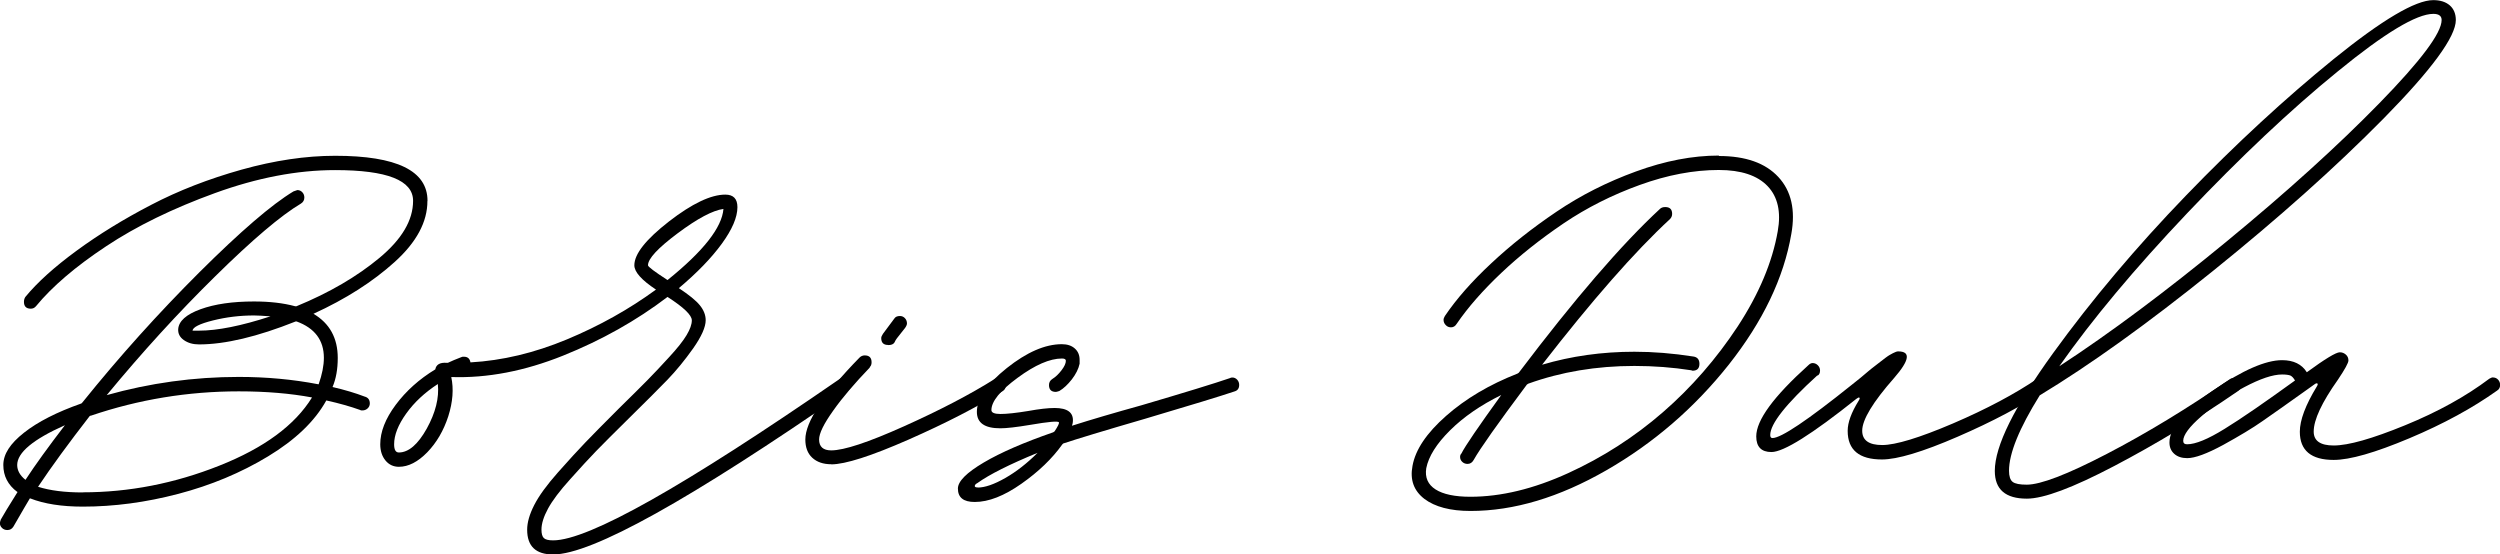 <?xml version="1.0" encoding="UTF-8"?>
<svg xmlns="http://www.w3.org/2000/svg" id="Layer_2" data-name="Layer 2" viewBox="0 0 225.31 49.96">
  <g id="Layer_1-2" data-name="Layer 1">
    <g>
      <path d="M38.52,18.12c0,1.88-.98,3.71-2.95,5.49-1.97,1.78-4.41,3.34-7.32,4.67,1.46.86,2.19,2.19,2.19,3.98,0,1.02-.16,1.89-.47,2.62,1.12.26,2.08.55,2.89.86.31.08.47.29.47.62,0,.18-.07.33-.2.45-.13.12-.29.18-.47.18h-.12l-.08-.04c-.86-.31-1.88-.6-3.05-.86-1.04,1.88-2.79,3.55-5.25,5.04s-5.16,2.61-8.09,3.38-5.8,1.15-8.61,1.15c-1.9,0-3.48-.25-4.73-.74h-.04c-.21.34-.7,1.19-1.48,2.54-.13.21-.31.31-.55.31-.18,0-.34-.06-.47-.18-.13-.12-.2-.27-.2-.45,0-.05.03-.16.08-.31.21-.39.72-1.22,1.52-2.5h-.04c-.83-.62-1.25-1.43-1.25-2.42s.62-1.93,1.86-2.91,2.96-1.86,5.18-2.64l.08-.08c3.33-4.14,6.85-8.05,10.55-11.74,3.7-3.68,6.52-6.11,8.48-7.29l.35-.12c.18,0,.33.07.45.2.12.13.18.29.18.47,0,.23-.1.42-.31.55-1.8,1.07-4.37,3.25-7.71,6.54-3.35,3.29-6.61,6.87-9.79,10.72,3.88-1.09,7.85-1.64,11.91-1.64,2.47,0,4.86.22,7.15.66h.04c.31-.88.47-1.68.47-2.38,0-1.59-.82-2.68-2.46-3.28h-.08c-3.46,1.38-6.37,2.07-8.71,2.07-.55,0-1-.13-1.37-.39-.37-.26-.53-.59-.51-.98.05-.73.72-1.33,2.01-1.8s2.9-.7,4.82-.7c1.41,0,2.64.14,3.71.43h.12c2.97-1.22,5.46-2.68,7.48-4.36,2.02-1.68,3.03-3.39,3.03-5.14,0-1.85-2.34-2.77-7.03-2.77-3.41,0-7.02.69-10.82,2.07-3.8,1.38-7.08,2.98-9.82,4.8-2.75,1.82-4.85,3.62-6.31,5.39-.13.16-.29.23-.47.23-.42,0-.62-.21-.62-.62,0-.16.04-.3.12-.43,1.09-1.33,2.64-2.72,4.63-4.18,1.99-1.46,4.22-2.83,6.7-4.12,2.47-1.29,5.2-2.35,8.16-3.18,2.97-.83,5.78-1.25,8.44-1.25,5.55,0,8.32,1.35,8.32,4.06ZM2.3,43.24c.88-1.35,2.07-2.99,3.55-4.92-2.87,1.28-4.3,2.47-4.3,3.59,0,.49.25.94.74,1.33ZM7.46,44.37c4.17,0,8.27-.8,12.3-2.4,4.04-1.6,6.82-3.65,8.36-6.15-1.93-.36-4.13-.55-6.6-.55-4.58,0-9.02.73-13.32,2.19-.05,0-.09.01-.12.04-1.9,2.45-3.45,4.57-4.65,6.37,1.07.34,2.41.51,4.02.51ZM17.34,29.8h.59c1.67,0,3.81-.43,6.45-1.29-.68-.05-1.17-.08-1.48-.08-1.28,0-2.51.15-3.71.45-1.2.3-1.81.61-1.84.92Z"></path>
      <path d="M76.05,34.02c.18,0,.34.07.47.2.13.13.2.29.2.47,0,.21-.1.38-.31.51-14.22,9.84-23.07,14.77-26.56,14.77-1.56,0-2.34-.74-2.34-2.23,0-.65.21-1.39.64-2.23s1.14-1.81,2.13-2.93c.99-1.12,1.82-2.02,2.48-2.71.66-.69,1.67-1.71,3.03-3.07,1.09-1.07,1.94-1.91,2.54-2.52.6-.61,1.26-1.31,1.99-2.11.73-.79,1.25-1.45,1.56-1.97.31-.52.47-.96.47-1.33,0-.47-.73-1.17-2.19-2.11-2.81,2.14-5.95,3.9-9.41,5.29-3.46,1.39-6.82,2.04-10.08,1.93.23,1.07.14,2.25-.27,3.54-.42,1.29-1.05,2.37-1.89,3.24-.85.87-1.7,1.31-2.56,1.31-.49,0-.9-.19-1.21-.57s-.47-.87-.47-1.46c0-1.12.46-2.3,1.39-3.55s2.12-2.32,3.57-3.2c.08-.44.43-.64,1.05-.59h.08c.34-.16.74-.33,1.21-.51l.12-.04h.12c.34,0,.53.17.59.51,2.86-.16,5.76-.85,8.69-2.07,2.93-1.22,5.61-2.72,8.03-4.49-1.3-.86-1.95-1.59-1.95-2.19,0-1.02,1.04-2.33,3.12-3.95,2.08-1.61,3.78-2.42,5.08-2.42.73,0,1.09.38,1.09,1.13,0,.91-.47,2.01-1.41,3.3s-2.23,2.62-3.87,4c.91.6,1.54,1.11,1.89,1.54s.53.88.53,1.35c0,.62-.38,1.47-1.13,2.54-.76,1.07-1.53,2.01-2.32,2.83-.79.82-1.95,1.97-3.46,3.46-1.35,1.33-2.34,2.32-2.97,2.97s-1.41,1.5-2.34,2.54c-.94,1.04-1.6,1.92-1.99,2.64s-.59,1.35-.59,1.89c0,.37.07.62.21.76.14.14.42.21.84.21,3.18,0,11.8-4.86,25.86-14.57.13-.08.25-.12.35-.12ZM35.94,40.78c.88,0,1.72-.72,2.52-2.15.79-1.43,1.13-2.77,1-4.02-1.17.76-2.12,1.64-2.85,2.66s-1.09,1.94-1.09,2.77c0,.5.14.74.43.74ZM58.4,23.91c0,.13.59.57,1.76,1.33,3.23-2.6,4.91-4.74,5.04-6.41-.96.13-2.34.86-4.12,2.19-1.78,1.33-2.68,2.29-2.68,2.89Z"></path>
      <path d="M74.92,41.84c-.73,0-1.3-.2-1.72-.59-.42-.39-.62-.94-.62-1.64,0-1.59,1.63-4.05,4.88-7.38.13-.13.29-.2.47-.2.42,0,.62.21.62.62,0,.18-.05.33-.16.43v.04c-1.35,1.41-2.46,2.7-3.3,3.89-.85,1.19-1.27,2.05-1.27,2.6,0,.65.37.98,1.09.98,1.15,0,3.33-.72,6.56-2.17,3.23-1.45,5.96-2.87,8.2-4.28l.35-.12c.18,0,.33.07.45.2.12.13.18.29.18.47,0,.26-.09.44-.27.55-2.29,1.43-5.12,2.89-8.5,4.38-3.37,1.48-5.7,2.23-6.97,2.23ZM80.04,31.09c-.42,0-.62-.21-.62-.62,0-.1.05-.23.16-.39l1.02-1.37c.1-.16.27-.23.51-.23.18,0,.33.07.45.2.12.13.18.29.18.47,0,.1-.05.23-.16.39-.31.39-.56.7-.74.94-.08.1-.16.23-.23.39-.1.16-.29.23-.55.23Z"></path>
      <path d="M111.05,34.02c.18,0,.33.07.45.2.12.13.18.29.18.47,0,.31-.14.51-.43.59-1.25.42-3.93,1.24-8.05,2.46-3.75,1.09-6.21,1.84-7.38,2.23l-.08.08c-.91,1.28-2.14,2.46-3.69,3.55-1.55,1.09-2.95,1.64-4.2,1.64-1.02,0-1.52-.4-1.52-1.21,0-.65.78-1.43,2.32-2.34s3.64-1.82,6.27-2.73l.12-.08c.31-.47.44-.74.39-.82-.08-.13-.94-.05-2.58.23-1.25.21-2.15.31-2.7.31-1.41,0-2.11-.49-2.11-1.48,0-1.2.9-2.51,2.7-3.95,1.8-1.43,3.45-2.15,4.96-2.15.49,0,.88.13,1.17.39.29.26.43.6.43,1.02v.35c-.1.47-.34.94-.7,1.41-.37.47-.74.82-1.13,1.05-.16.05-.26.08-.31.08-.42,0-.62-.21-.62-.62,0-.23.1-.42.31-.55.29-.18.56-.44.82-.78.26-.34.39-.62.39-.86,0-.13-.12-.2-.35-.2-1.09,0-2.43.58-4,1.74-1.58,1.16-2.36,2.13-2.36,2.91,0,.23.27.35.82.35s1.41-.09,2.5-.27c.99-.18,1.78-.27,2.38-.27,1.17,0,1.72.42,1.64,1.25,0,.08-.03.2-.08.35,1.72-.55,3.8-1.16,6.25-1.84,3.91-1.15,6.58-1.97,8.01-2.46l.08-.04h.12ZM88.12,43.94c.65,0,1.48-.29,2.48-.86,1-.57,1.97-1.33,2.91-2.27-2.53,1.04-4.34,1.95-5.43,2.73-.16.08-.23.17-.23.27,0,.08.09.12.27.12Z"></path>
      <path d="M154.92,14.06c2.4,0,4.18.63,5.35,1.89,1.17,1.26,1.56,2.98,1.17,5.14-.68,3.96-2.56,7.88-5.64,11.78-3.09,3.89-6.76,7.06-11.02,9.51-4.26,2.45-8.34,3.67-12.25,3.67-1.82,0-3.21-.37-4.16-1.09-.95-.73-1.31-1.72-1.07-2.97.26-1.46,1.27-2.96,3.03-4.51,1.76-1.55,3.9-2.82,6.43-3.81.05-.03.09-.05.12-.08,5-6.61,9.24-11.54,12.73-14.77.1-.1.26-.16.47-.16.42,0,.62.21.62.62,0,.18-.07.34-.2.47-3.18,2.94-7.02,7.32-11.52,13.12,2.63-.78,5.4-1.17,8.32-1.17,1.69,0,3.46.14,5.31.43.36.05.55.27.55.66,0,.42-.21.62-.62.62l-.12-.04c-1.67-.26-3.37-.39-5.12-.39-3.41,0-6.6.53-9.57,1.6-.05.03-.09.05-.12.08-2.63,3.52-4.23,5.78-4.8,6.8-.13.23-.31.35-.55.35-.18,0-.34-.06-.47-.18-.13-.12-.2-.27-.2-.45,0-.13.04-.23.12-.31.34-.68,1.54-2.43,3.59-5.27-1.85.91-3.39,1.97-4.61,3.18-1.22,1.21-1.94,2.35-2.15,3.42-.13.83.15,1.47.84,1.91.69.44,1.74.66,3.14.66,2.76,0,5.7-.71,8.81-2.13,3.11-1.42,5.96-3.25,8.54-5.49,2.58-2.24,4.82-4.82,6.74-7.73,1.91-2.92,3.12-5.78,3.61-8.59.31-1.74,0-3.1-.92-4.06-.92-.96-2.39-1.45-4.39-1.45-2.27,0-4.64.45-7.13,1.35-2.49.9-4.77,2.05-6.86,3.46-2.08,1.41-3.96,2.9-5.62,4.47-1.67,1.58-3.01,3.11-4.02,4.59-.13.21-.3.31-.51.31-.18,0-.34-.06-.47-.2-.13-.13-.2-.29-.2-.47,0-.1.04-.22.12-.35,1.04-1.54,2.43-3.12,4.18-4.75,1.74-1.63,3.7-3.18,5.88-4.65,2.17-1.47,4.56-2.68,7.17-3.63,2.6-.95,5.09-1.43,7.46-1.43Z"></path>
      <path d="M183.98,33.98c.18,0,.34.06.47.18.13.12.2.27.2.45,0,.23-.1.42-.31.55-2.11,1.43-4.75,2.83-7.91,4.2s-5.44,2.05-6.82,2.05c-2.06,0-3.09-.86-3.09-2.58,0-.75.33-1.65.98-2.7.1-.16.13-.25.08-.29-.05-.04-.14,0-.27.1-4.01,3.2-6.56,4.8-7.66,4.8-.91,0-1.37-.47-1.37-1.41,0-1.46,1.56-3.59,4.69-6.41.13-.13.26-.2.39-.2.18,0,.34.07.47.2.13.13.2.29.2.47,0,.23-.08.39-.23.47v-.04c-2.84,2.58-4.26,4.38-4.26,5.39,0,.18.07.27.2.27.78,0,3.16-1.6,7.15-4.8.23-.18.5-.4.8-.64.3-.25.53-.44.7-.59.17-.14.36-.3.59-.47.22-.17.4-.31.53-.41.13-.1.27-.21.43-.33s.28-.2.37-.25c.09-.05.19-.1.29-.16.1-.05.2-.09.27-.12.08-.03.14-.04.2-.04,1.15,0,1.03.79-.35,2.38-1.93,2.19-2.89,3.78-2.89,4.77,0,.86.6,1.29,1.8,1.29s3.35-.65,6.39-1.95c3.03-1.3,5.58-2.66,7.64-4.06.1-.08.22-.12.35-.12Z"></path>
      <path d="M221.33,1.8c0,1.51-2.17,4.47-6.5,8.87-4.34,4.4-9.47,8.98-15.39,13.75-5.92,4.77-11.13,8.5-15.61,11.21-1.85,2.97-2.77,5.23-2.77,6.8,0,.49.11.83.33,1,.22.17.64.25,1.27.25,1.25,0,3.65-.92,7.21-2.77s7.25-4.09,11.07-6.72c.1-.08.23-.12.39-.12.18,0,.33.07.45.2.12.13.18.29.18.47,0,.23-.09.4-.27.51-3.67,2.53-7.38,4.77-11.13,6.74-3.75,1.97-6.38,2.95-7.89,2.95-1.93,0-2.89-.83-2.89-2.5,0-2.24,1.75-5.77,5.25-10.61,3.5-4.83,7.5-9.57,11.99-14.22s8.93-8.74,13.3-12.29c4.38-3.54,7.37-5.31,8.98-5.31.62,0,1.12.16,1.48.47.36.31.55.76.55,1.33ZM219.3,1.25c-1.51,0-4.39,1.73-8.63,5.2-4.25,3.46-8.75,7.71-13.52,12.73-4.77,5.03-8.62,9.64-11.56,13.83,4.58-2.99,9.6-6.74,15.06-11.23,5.46-4.49,10.05-8.65,13.79-12.48,3.74-3.83,5.61-6.33,5.61-7.5,0-.36-.25-.55-.74-.55Z"></path>
      <path d="M224.69,34.02c.18,0,.33.07.45.2.12.13.18.29.18.47,0,.23-.09.4-.27.51-2.19,1.56-4.82,3-7.91,4.3-3.09,1.3-5.36,1.95-6.82,1.95-2.03,0-3.05-.85-3.05-2.54,0-1.04.51-2.4,1.52-4.06.1-.16.12-.25.06-.29-.07-.04-.16,0-.29.1-.08.05-.2.14-.35.25s-.27.2-.35.25c-1.72,1.22-3.03,2.16-3.95,2.79-.91.64-2.1,1.35-3.55,2.15-1.46.79-2.54,1.19-3.24,1.19-.49,0-.88-.13-1.17-.39-.29-.26-.43-.6-.43-1.02,0-1.33,1.32-2.9,3.96-4.71,2.64-1.81,4.71-2.71,6.19-2.71,1.04,0,1.78.37,2.23,1.09,1.64-1.2,2.63-1.8,2.97-1.8.21,0,.39.07.55.21.16.14.23.32.23.53s-.31.78-.94,1.72c-1.46,2.06-2.19,3.62-2.19,4.69,0,.83.6,1.25,1.8,1.25,1.33,0,3.47-.61,6.43-1.82,2.96-1.21,5.49-2.61,7.6-4.2.13-.08.25-.12.35-.12ZM206.84,34.3c-.13-.23-.27-.38-.41-.45-.14-.06-.4-.1-.76-.1-.83,0-1.97.38-3.42,1.15-1.45.77-2.72,1.63-3.83,2.6-1.11.96-1.66,1.71-1.66,2.23,0,.21.12.31.35.31.76,0,1.88-.46,3.38-1.39,1.5-.92,3.61-2.38,6.35-4.36Z"></path>
    </g>
  </g>
</svg>
